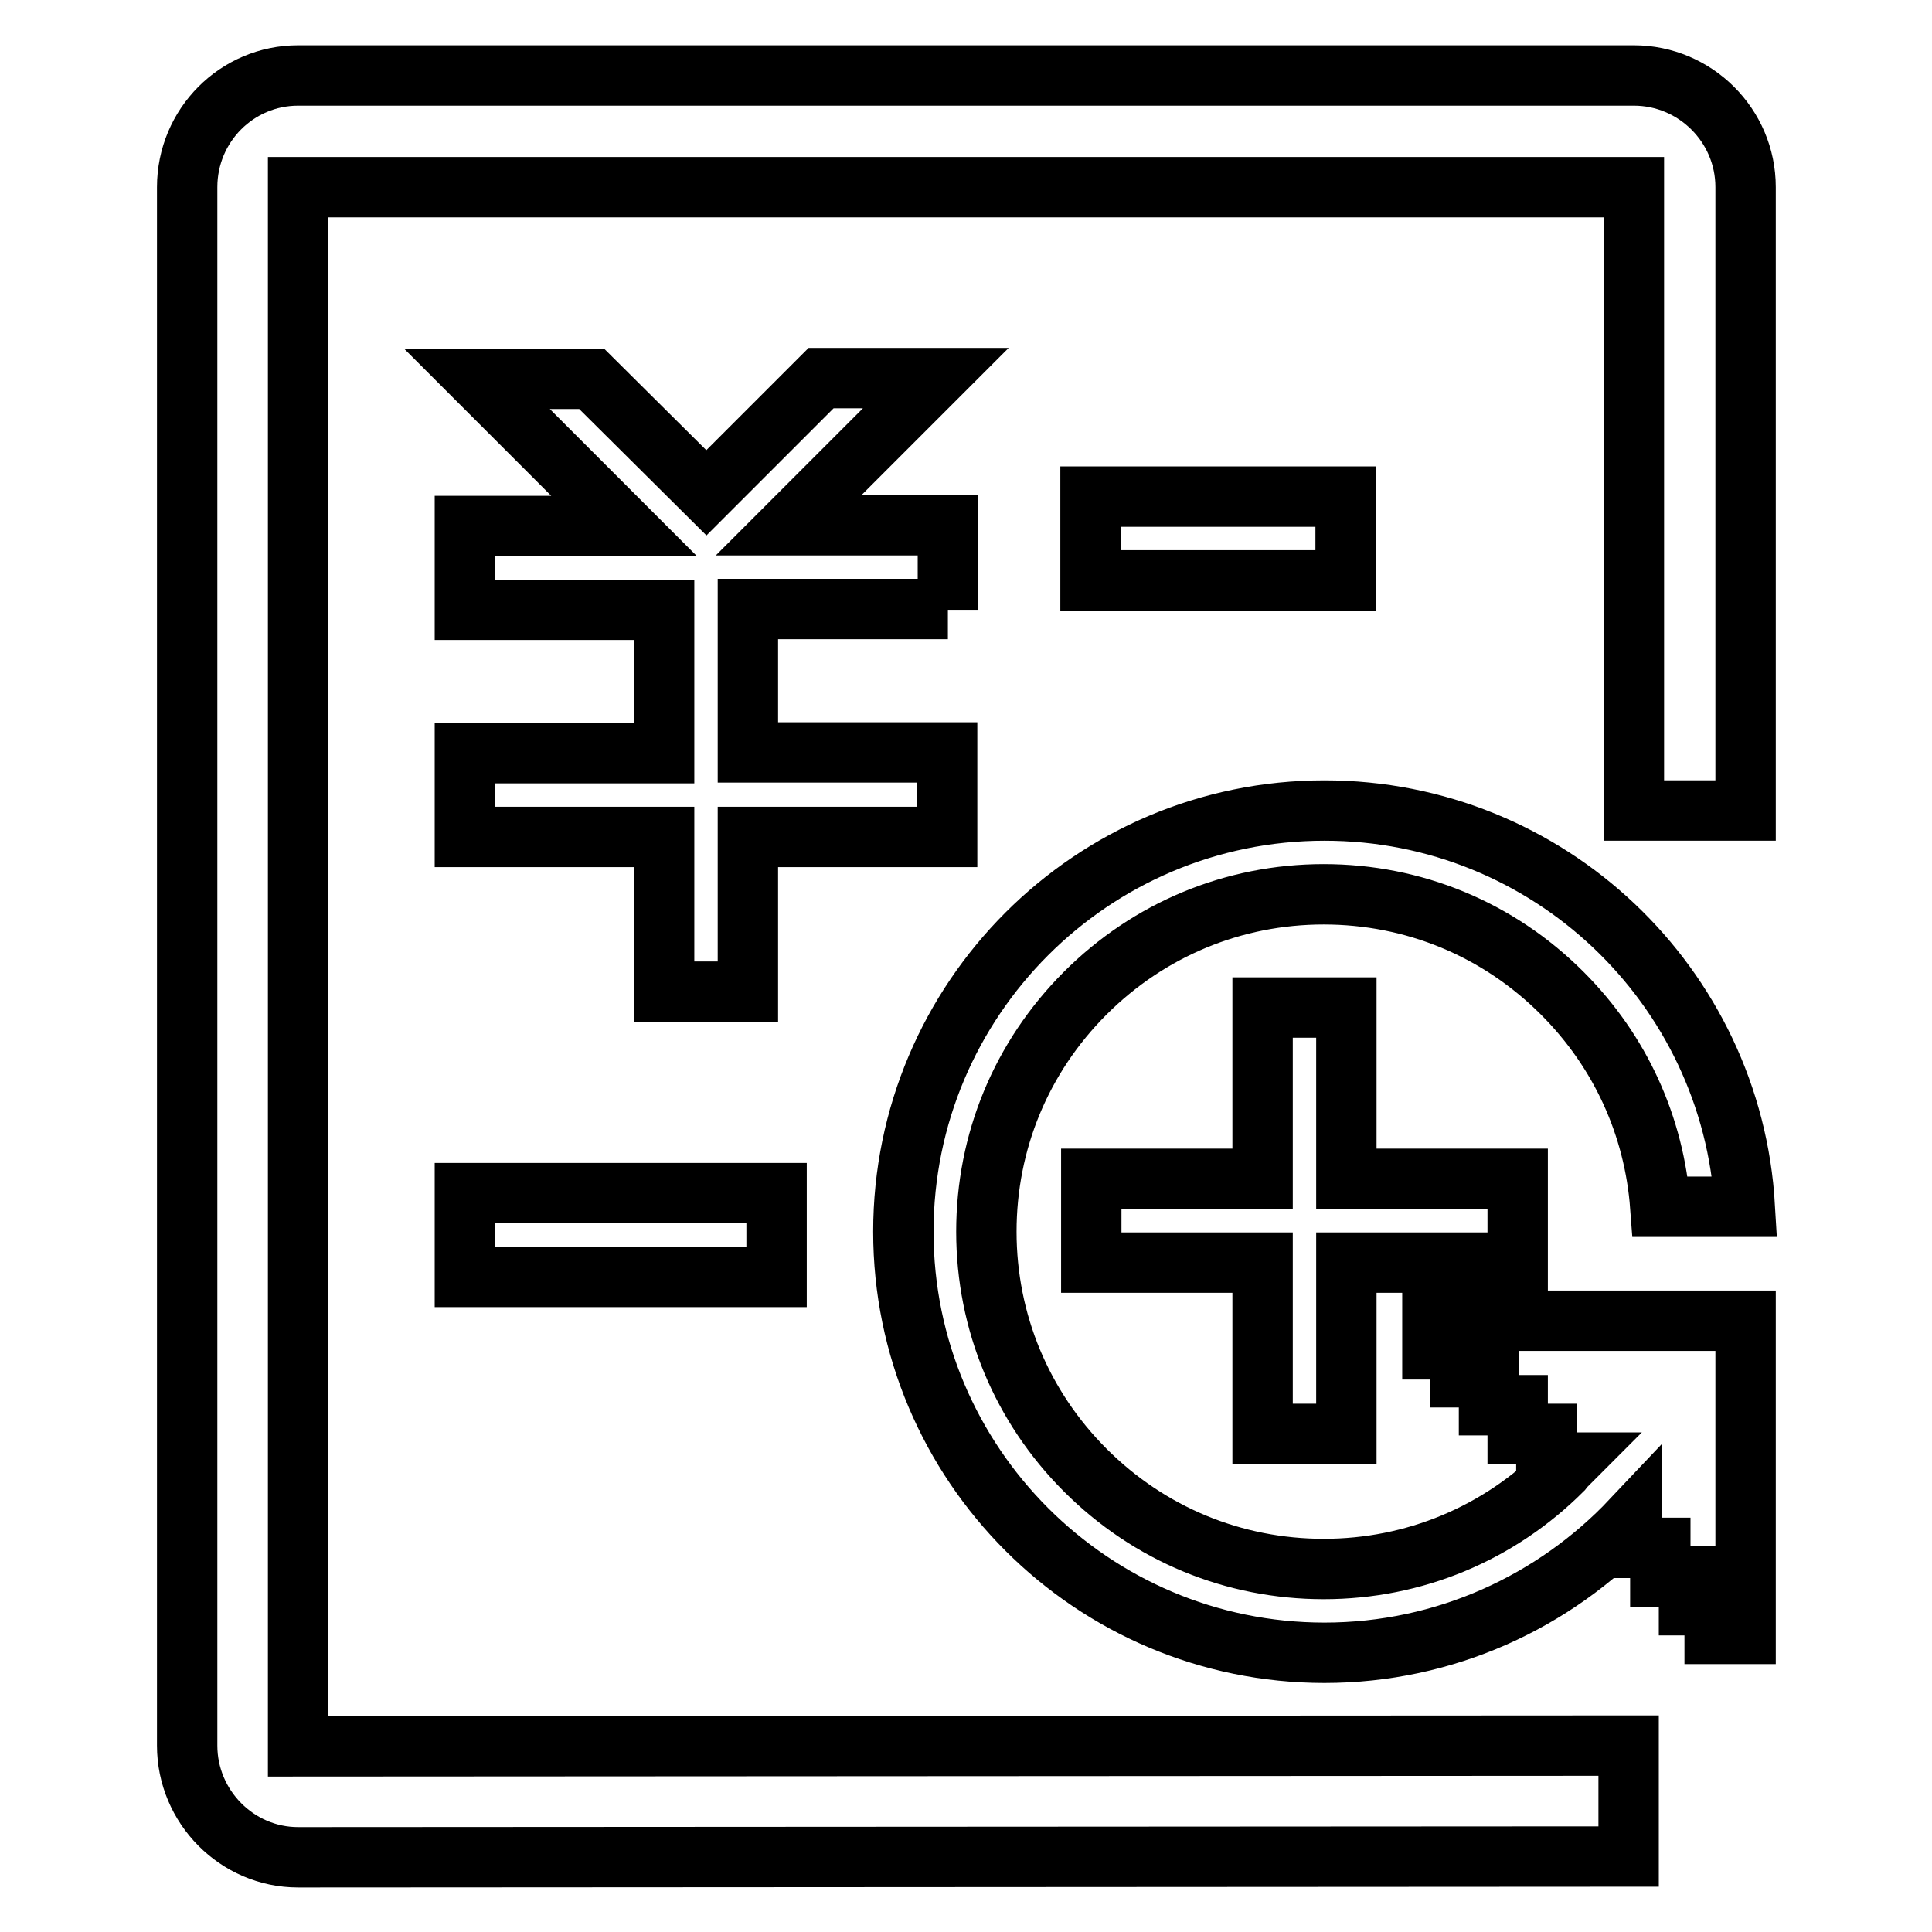 <?xml version="1.0" encoding="utf-8"?>
<!-- Svg Vector Icons : http://www.onlinewebfonts.com/icon -->
<!DOCTYPE svg PUBLIC "-//W3C//DTD SVG 1.1//EN" "http://www.w3.org/Graphics/SVG/1.1/DTD/svg11.dtd">
<svg version="1.1" xmlns="http://www.w3.org/2000/svg" xmlns:xlink="http://www.w3.org/1999/xlink" x="0px" y="0px" viewBox="0 0 256 256" enable-background="new 0 0 256 256" xml:space="preserve">
<g> <path stroke-width="8" fill-opacity="0" stroke="#000000"  d="M216.5,10h-177c-8.1,0-14.7,6.6-14.7,14.8v206.5c0,8.1,6.6,14.8,14.7,14.8l176.3-0.1v-14.7l-176.3,0.1V24.8 h177v82.6h14.8V24.8C231.3,16.6,224.6,10,216.5,10L216.5,10z M189.8,175v3.8h3.7v3.7h3.8v3.7h3.8v3.8h3.8v3.8h3 c-0.3,0.3-0.6,0.6-0.9,1c-8.4,8.4-19.6,13.1-31.6,13.1c-11.9,0-23.1-4.6-31.6-13.1c-8.4-8.4-13.1-19.6-13.1-31.6 c0-11.9,4.6-23.1,13.1-31.6c8.4-8.4,19.6-13.1,31.6-13.1c11.9,0,23.1,4.6,31.6,13.1c7.7,7.7,12.2,17.6,13,28.3h11.2 c-1.7-29.3-26-52.5-55.7-52.5c-30.8,0-55.8,25-55.8,55.8c0,30.8,25,55.8,55.8,55.8c16,0,30.5-6.8,40.7-17.6l0,3.7l3.8,0l0,3.8 l3.8,0l0,3.8l3.4,0l0,3.8l4.1,0v-18.9v-3.9v-15.1V175H189.8z M178.4,190v-22.7h22.7v-11.1h-22.7v-22.7h-11.1v22.7h-22.7v11.1h22.7 V190L178.4,190L178.4,190z M61.6,158.1h41.3v11.1H61.6V158.1z M144.5,65.8h33.8v11.1h-33.8V65.8z M125.6,80.8V69.6h-21.1l19.5-19.5 h-15.2L93.6,65.3L78.4,50.2H63.2l19.5,19.5H61.6v11.1H88v19H61.6v11.1H88v20.5h11.1v-20.5h26.4V99.7H99.1v-19H125.6z"/></g>
</svg>